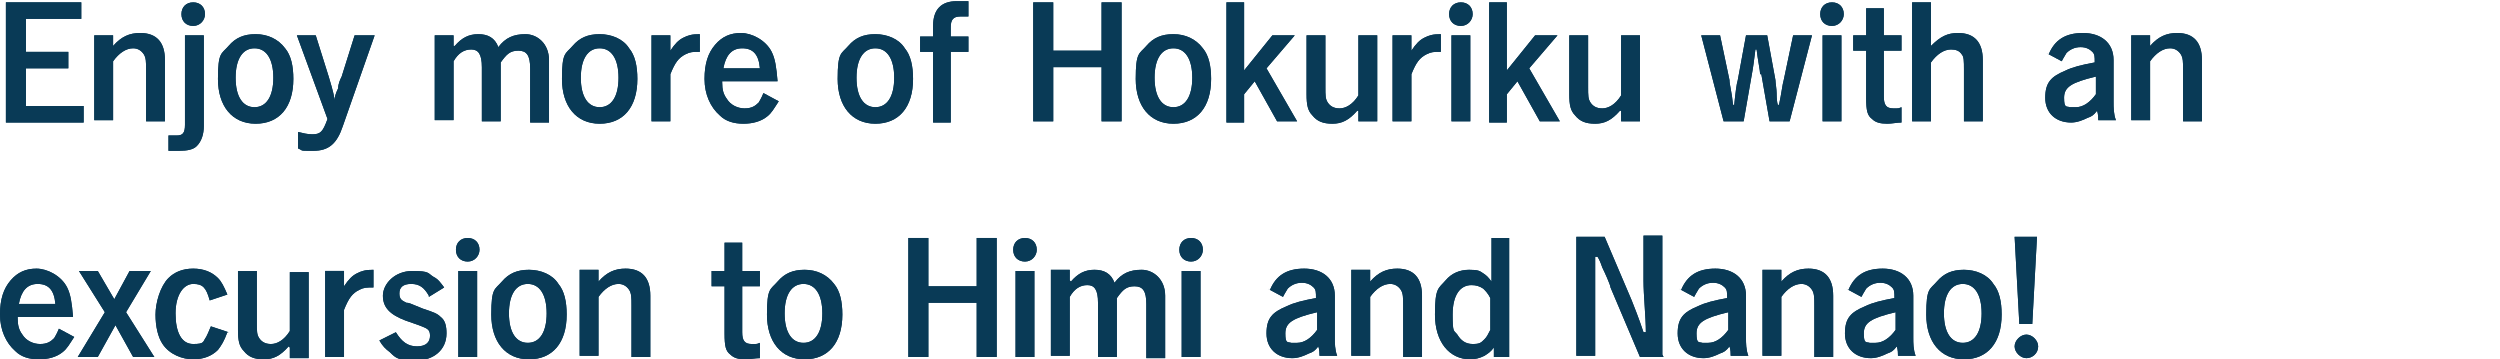 <svg viewBox="0 0 212.2 30.5" xmlns="http://www.w3.org/2000/svg"><g fill="#093a56"><path d="m6.9.2v1.4h-4.7v2.8h3.6v1.4h-3.6v3.2h4.9v1.4h-6.6v-10.2z"/><path d="m9.6 3.9c.7-.8 1.4-1.1 2.3-1.1 1.4 0 2.1.8 2.1 2.3v5.2h-1.6v-4.4c0-.6 0-1-.2-1.3s-.5-.5-.9-.5c-.6 0-1.2.4-1.7 1.1v5h-1.6v-7.2h1.6z"/><path d="m17.3 10.7c0 .7-.2 1.3-.6 1.7-.3.3-.8.4-1.5.4s-.3 0-.9 0v-1.3h.7c.5 0 .7-.2.7-.9v-7.6h1.6zm.1-9.5c0 .5-.4 1-1 1s-1-.4-1-1 .4-1 1-1 1 .4 1 1z"/><path d="m21.7 10.5c-2 0-3.2-1.5-3.2-3.8s.3-2.1.9-2.8 1.3-1 2.3-1 1.9.4 2.5 1.2c.5.6.7 1.5.7 2.6 0 2.4-1.2 3.8-3.2 3.8zm-.1-6.4c-1 0-1.6.9-1.6 2.5s.6 2.5 1.6 2.5 1.6-.9 1.6-2.5-.6-2.5-1.6-2.5z"/><path d="m25.1 3h1.7l1.1 3.5c.1.4.4 1.2.5 2q0-.4.3-1c0-.4.2-.8.3-1l1.1-3.5h1.7l-2.7 7.7c-.5 1.5-1.2 2.1-2.5 2.1s-.8 0-1.3-.2v-1.4c.4.1.8.2 1.2.2.7 0 .9-.2 1.3-1.3l-2.6-7.1z"/><path d="m38.6 3.9c.6-.7 1.2-1 2-1s1.4.3 1.7 1.1c.6-.8 1.3-1.1 2.3-1.1s2 .8 2 2.2v5.3h-1.6v-4.6c0-1.1-.3-1.5-1-1.5s-1 .3-1.5 1v5h-1.6v-4.6c0-1.1-.3-1.5-.9-1.5s-1.1.3-1.5 1v5h-1.6v-7.2h1.6v.9z"/><path d="m50.9 10.5c-2 0-3.2-1.5-3.2-3.8s.3-2.1.9-2.8 1.3-1 2.3-1 2 .4 2.5 1.2c.5.6.7 1.5.7 2.6 0 2.4-1.2 3.8-3.2 3.8zm0-6.4c-1 0-1.6.9-1.6 2.5s.6 2.5 1.6 2.5 1.6-.9 1.6-2.5-.6-2.5-1.6-2.5z"/><path d="m56.9 4.3c.4-.6.7-.9 1.1-1.1s.7-.3 1.4-.3v1.5c-.6 0-.8 0-1.2.2-.6.3-.9.7-1.3 1.7v4h-1.6v-7.3h1.6v1.2z"/><path d="m61.3 7c0 .6.1 1 .4 1.4.3.5.9.8 1.5.8s.9-.2 1.2-.5c.1-.2.2-.3.4-.8l1.3.7c-.4.6-.6 1-1 1.3-.5.4-1.2.6-2 .6s-1.5-.2-2-.7c-.8-.7-1.3-1.8-1.3-3.1s.3-2.2.9-2.9 1.3-1 2.2-1 2.1.6 2.6 1.6c.3.6.4 1.3.5 2.5h-4.7zm3.2-1.2c-.1-1.2-.6-1.7-1.5-1.7s-1.4.6-1.6 1.7z"/><path d="m74.3 10.5c-2 0-3.2-1.5-3.2-3.8s.3-2.1.9-2.8 1.3-1 2.3-1 2 .4 2.5 1.2c.5.6.7 1.5.7 2.6 0 2.4-1.2 3.8-3.2 3.8zm0-6.4c-1 0-1.6.9-1.6 2.5s.6 2.5 1.6 2.5 1.6-.9 1.6-2.5-.6-2.5-1.6-2.5z"/><path d="m82.2 1.4c-.3 0-.4 0-.7 0-.6 0-.8.3-.8.9v.8h1.5v1.3h-1.5v6h-1.5v-6h-1.1v-1.3h1.1v-.9c0-1.4.7-2.1 2-2.1s.5 0 1 0v1.3z"/><path d="m89.4 10.3h-1.7v-10.1h1.7v4.1h4.1v-4.1h1.7v10.1h-1.7v-4.6h-4.1z"/><path d="m99.6 10.5c-2 0-3.2-1.5-3.2-3.8s.3-2.1.9-2.8 1.3-1 2.3-1 1.9.4 2.5 1.2c.5.6.7 1.5.7 2.6 0 2.4-1.2 3.8-3.2 3.8zm0-6.4c-1 0-1.6.9-1.6 2.5s.6 2.5 1.6 2.5 1.6-.9 1.6-2.5-.6-2.5-1.6-2.5z"/><path d="m105.5 6.1 2.5-3.1h1.9l-2.4 2.8 2.6 4.5h-1.7l-1.9-3.4-.9 1.1v2.4h-1.5v-10.2h1.5v5.9z"/><path d="m115.2 9.4c-.7.8-1.3 1.1-2.1 1.1s-1.3-.2-1.7-.7c-.4-.4-.5-.9-.5-1.8v-5h1.6v4.4c0 .7 0 1 .2 1.3s.5.5 1 .5 1.1-.3 1.6-1.1v-5.1h1.6v7.3h-1.6v-.9z"/><path d="m119.8 4.3c.4-.6.7-.9 1.1-1.1s.7-.3 1.4-.3v1.5c-.6 0-.8 0-1.2.2-.6.3-.9.7-1.3 1.7v4h-1.6v-7.3h1.6v1.2z"/><path d="m125 1.2c0 .5-.4 1-1 1s-1-.4-1-1 .4-1 1-1 1 .4 1 1zm-.2 9.1h-1.6v-7.3h1.6z"/><path d="m127.8 6.1 2.5-3.1h1.9l-2.4 2.8 2.6 4.5h-1.7l-1.9-3.4-.9 1.1v2.4h-1.5v-10.2h1.5v5.9z"/><path d="m137.5 9.4c-.7.8-1.3 1.1-2.1 1.1s-1.3-.2-1.7-.7c-.4-.4-.5-.9-.5-1.8v-5h1.6v4.4c0 .7 0 1 .2 1.3s.5.5 1 .5 1.1-.3 1.6-1.1v-5.1h1.6v7.3h-1.6v-.9z"/><path d="m149.4 6.3c0-.3-.2-1.2-.3-2.1h-.1c-.1.8-.2 1.6-.3 2.1l-.7 4h-1.7l-1.9-7.3h1.6l.8 3.8c0 .4.2 1 .3 2.1h.1c.1-1 .2-1.8.3-2.1l.7-3.8h1.8l.7 3.8c0 .2.1.8.1 1.1q0 .7.1 1h.1c.2-.9.3-1.8.4-2.1l.8-3.8h1.6l-1.9 7.3h-1.7l-.7-4z"/><path d="m156.5 1.2c0 .5-.4 1-1 1s-1-.4-1-1 .4-1 1-1 1 .4 1 1zm-.2 9.1h-1.6v-7.3h1.6z"/><path d="m159.9 3h1.5v1.3h-1.5v3.9c0 .7.2 1 .8 1s.4 0 .7-.1v1.3c-.4 0-.8.1-1.2.1-.6 0-1-.1-1.3-.4-.4-.3-.5-.7-.5-1.8v-4h-1.1v-1.3h1.1v-2.3h1.5v2.4z"/><path d="m163.9 3.9c.8-.8 1.4-1.1 2.3-1.1 1.4 0 2.1.8 2.1 2.3v5.2h-1.6v-4.4c0-.7 0-1.1-.2-1.3-.2-.3-.5-.4-.9-.4-.6 0-1.2.4-1.7 1.1v5h-1.6v-10.1h1.6z"/><path d="m173.9 4.6c.5-1.2 1.4-1.8 2.9-1.8s2.6.8 2.6 2.3v3.6c0 .4 0 1 .2 1.5h-1.5c0-.2 0-.5-.1-.8-.3.4-.5.5-.8.6-.4.2-.9.4-1.4.4-1.3 0-2.2-.8-2.2-2.1s.5-1.8 1.7-2.3c.6-.3 1.4-.5 2.5-.7 0-.5 0-.7-.2-.9s-.5-.4-1-.4-.9.2-1.2.5c-.1.2-.2.3-.4.7l-1.3-.7zm4 1.9c-2.1.5-2.7.9-2.7 1.8s.2.7.5.8h.5c.6 0 1.2-.4 1.7-1.1v-1.6z"/><path d="m182.5 3.9c.7-.8 1.4-1.1 2.3-1.1 1.4 0 2.1.8 2.1 2.3v5.2h-1.6v-4.4c0-.6 0-1-.2-1.3s-.5-.5-.9-.5c-.6 0-1.2.4-1.7 1.1v5h-1.6v-7.2h1.6z"/><path d="m1.5 27c0 .6.1 1 .4 1.4.3.5.9.8 1.5.8s.9-.2 1.2-.5c.1-.2.2-.3.4-.8l1.3.7c-.4.6-.6 1-1 1.3-.5.4-1.2.6-2 .6s-1.5-.2-2-.7c-.8-.7-1.3-1.8-1.3-3.1s.3-2.2.9-2.9 1.3-1 2.2-1 2.1.6 2.6 1.6c.3.6.4 1.3.5 2.5h-4.7zm3.2-1.2c-.1-1.2-.6-1.7-1.5-1.7s-1.4.6-1.6 1.7z"/><path d="m6.6 23h1.7l1.4 2.4 1.3-2.4h1.8l-2.1 3.5 2.4 3.8h-1.8l-1.5-2.7-1.5 2.7h-1.7l2.3-3.8-2.2-3.5z"/><path d="m19.3 28.2c-.3.8-.5 1.1-.8 1.5-.5.5-1.2.8-2.1.8s-2-.4-2.6-1.3c-.4-.6-.6-1.5-.6-2.5s.4-2.4 1.1-3.1c.5-.5 1.2-.8 2.1-.8s1.6.3 2.1.8c.3.3.5.7.8 1.4l-1.5.5c-.3-1.1-.6-1.4-1.4-1.4s-1.5.9-1.5 2.5.5 2.6 1.5 2.6.8-.2 1.1-.6c.1-.2.2-.4.4-.9l1.5.5z"/><path d="m24.5 29.4c-.7.8-1.3 1.1-2.1 1.1s-1.3-.2-1.7-.7c-.4-.4-.5-.9-.5-1.8v-5h1.6v4.4c0 .7 0 1 .2 1.3s.5.5 1 .5 1.1-.3 1.6-1.1v-5h1.6v7.3h-1.6v-.9z"/><path d="m29.2 24.3c.4-.6.7-.9 1.1-1.1s.7-.3 1.4-.3v1.5c-.6 0-.8 0-1.2.2-.6.3-.9.7-1.3 1.7v4h-1.6v-7.3h1.6v1.2z"/><path d="m36.4 25.1c-.4-.7-.8-1-1.5-1s-1 .3-1 .8.2.6.6.8c.2 0 .2 0 1.4.5.9.3 1.2.4 1.5.7.4.3.5.8.5 1.4 0 1.4-1.1 2.3-2.6 2.3s-1.7-.2-2.2-.7c-.4-.3-.6-.5-.9-1l1.4-.7c.5.8 1 1.2 1.8 1.2s1.1-.4 1.1-.9-.2-.6-.7-.8c0 0-.5-.2-1.4-.5-1.3-.5-1.9-1.1-1.9-2.1s1-2.1 2.5-2.1 1.3.2 1.8.5c.4.2.6.5.9.9l-1.3.8z"/><path d="m40.7 21.2c0 .5-.4 1-1 1s-1-.4-1-1 .4-1 1-1 1 .4 1 1zm-.2 9.1h-1.6v-7.3h1.6z"/><path d="m44.9 30.5c-2 0-3.2-1.5-3.2-3.8s.3-2.1.9-2.8 1.3-1 2.3-1 2 .4 2.5 1.2c.5.6.7 1.5.7 2.6 0 2.4-1.2 3.8-3.2 3.8zm-.1-6.4c-1 0-1.6.9-1.6 2.5s.6 2.5 1.6 2.5 1.6-.9 1.6-2.5-.6-2.5-1.6-2.5z"/><path d="m50.8 23.9c.7-.8 1.4-1.1 2.3-1.1 1.4 0 2.1.8 2.1 2.3v5.2h-1.6v-4.4c0-.6 0-1-.2-1.3s-.5-.5-.9-.5c-.6 0-1.2.4-1.7 1.1v5h-1.6v-7.3h1.6v.9z"/><path d="m63 23h1.5v1.3h-1.5v3.9c0 .7.2 1 .8 1s.4 0 .7-.1v1.3c-.4 0-.8.1-1.2.1-.6 0-1-.1-1.3-.4-.4-.3-.5-.7-.5-1.8v-4h-1.1v-1.3h1.1v-2.4h1.5z"/><path d="m68.3 30.5c-2 0-3.2-1.5-3.2-3.8s.3-2.1.9-2.8 1.3-1 2.3-1 1.9.4 2.5 1.2c.5.6.7 1.5.7 2.6 0 2.4-1.2 3.8-3.2 3.8zm-.1-6.4c-1 0-1.6.9-1.6 2.5s.6 2.5 1.6 2.5 1.6-.9 1.6-2.5-.6-2.5-1.6-2.5z"/><path d="m78.8 30.3h-1.7v-10.1h1.7v4.1h4.1v-4.1h1.7v10.1h-1.7v-4.6h-4.1z"/><path d="m88 21.2c0 .5-.4 1-1 1s-1-.4-1-1 .4-1 1-1 1 .4 1 1zm-.2 9.1h-1.6v-7.3h1.6z"/><path d="m90.9 23.9c.6-.7 1.2-1 2-1s1.4.3 1.7 1.1c.6-.8 1.3-1.1 2.3-1.1s2 .8 2 2.2v5.3h-1.6v-4.6c0-1.1-.3-1.5-1-1.5s-1 .3-1.5 1v5h-1.6v-4.6c0-1.1-.3-1.5-.9-1.5s-1.1.3-1.5 1v5h-1.6v-7.3h1.6v.9z"/><path d="m102.1 21.2c0 .5-.4 1-1 1s-1-.4-1-1 .4-1 1-1 1 .4 1 1zm-.2 9.1h-1.6v-7.3h1.6z"/><path d="m107.8 24.6c.5-1.2 1.4-1.8 2.9-1.8s2.6.8 2.6 2.3v3.6c0 .4 0 1 .2 1.5h-1.5c0-.2 0-.5-.1-.8-.3.4-.5.5-.8.6-.4.2-.9.4-1.4.4-1.3 0-2.2-.8-2.2-2.1s.5-1.8 1.7-2.3c.6-.3 1.4-.5 2.5-.7 0-.5 0-.7-.2-.9s-.5-.4-1-.4-.9.2-1.2.5c-.1.2-.2.3-.4.7l-1.3-.7zm4 1.9c-2.1.5-2.7.9-2.7 1.8s.2.7.5.8h.5c.6 0 1.2-.4 1.7-1.1v-1.6z"/><path d="m116.3 23.9c.7-.8 1.4-1.1 2.3-1.1 1.4 0 2.1.8 2.1 2.3v5.2h-1.6v-4.4c0-.6 0-1-.2-1.3s-.5-.5-.9-.5c-.6 0-1.2.4-1.7 1.1v5h-1.6v-7.3h1.6v.9z"/><path d="m128.1 20.2v7.8q0 1.6 0 2.3h-1.3v-.2q0-.2 0-.3t0-.3c-.3.4-.5.5-.8.7-.4.2-.8.3-1.2.3-1.8 0-3-1.5-3-3.8s.3-2.2.9-2.9c.5-.6 1.2-.9 2-.9s.9.1 1.2.3.4.3.7.7v-3.7h1.6zm-1.6 5.1c-.2-.4-.4-.6-.6-.8-.3-.2-.6-.3-1-.3-1 0-1.6.9-1.6 2.5s.1 1.3.4 1.7c.3.5.7.8 1.3.8s.7-.1 1-.4c.2-.2.3-.4.5-.8z"/><path d="m141.2 30.3h-2l-2.5-5.9c0-.2-.5-1.3-.7-1.7q-.2-.6-.4-.9h-.2v4.7 3.7h-1.6v-10.1h2.4l2.3 5.4c.2.5.6 1.5 1 2.7h.2c0-1.3-.2-3.1-.2-4.4v-3.8h1.6v10.1z"/><path d="m142.7 24.6c.5-1.2 1.4-1.8 2.9-1.8s2.6.8 2.6 2.3v3.6c0 .4 0 1 .2 1.5h-1.5c0-.2 0-.5-.1-.8-.3.4-.5.5-.8.6-.4.2-.9.4-1.4.4-1.3 0-2.2-.8-2.2-2.1s.5-1.8 1.7-2.3c.6-.3 1.4-.5 2.5-.7 0-.5 0-.7-.2-.9s-.5-.4-1-.4-.9.2-1.2.5c-.1.2-.2.3-.4.7l-1.3-.7zm4 1.9c-2.1.5-2.7.9-2.7 1.8s.2.7.5.8h.5c.6 0 1.2-.4 1.7-1.1v-1.6z"/><path d="m151.2 23.9c.7-.8 1.4-1.1 2.3-1.1 1.4 0 2.1.8 2.1 2.3v5.2h-1.6v-4.4c0-.6 0-1-.2-1.3s-.5-.5-.9-.5c-.6 0-1.2.4-1.7 1.1v5h-1.6v-7.3h1.6v.9z"/><path d="m156.9 24.6c.5-1.2 1.4-1.8 2.9-1.8s2.6.8 2.6 2.3v3.6c0 .4 0 1 .2 1.5h-1.5c0-.2 0-.5-.1-.8-.3.4-.5.5-.8.6-.4.2-.9.4-1.4.4-1.3 0-2.2-.8-2.2-2.1s.5-1.8 1.7-2.3c.6-.3 1.4-.5 2.5-.7 0-.5 0-.7-.2-.9s-.5-.4-1-.4-.9.2-1.2.5c-.1.2-.2.3-.4.7l-1.3-.7zm4 1.9c-2.1.5-2.7.9-2.7 1.8s.2.7.5.8h.5c.6 0 1.2-.4 1.7-1.1v-1.6z"/><path d="m166.7 30.5c-2 0-3.2-1.5-3.2-3.8s.3-2.1.9-2.8 1.3-1 2.3-1 2 .4 2.5 1.2c.5.6.7 1.5.7 2.6 0 2.4-1.2 3.8-3.2 3.8zm-.1-6.4c-1 0-1.6.9-1.6 2.5s.6 2.5 1.6 2.5 1.6-.9 1.6-2.5-.6-2.5-1.6-2.5z"/><path d="m173 29.4c0 .6-.5 1-1 1s-1-.5-1-1 .5-1 1-1 1 .5 1 1zm-.4-1.9h-1.2l-.4-7.4h1.9l-.4 7.4z"/><path d="m6.9.2v1.4h-4.7v2.8h3.6v1.4h-3.6v3.2h4.9v1.4h-6.6v-10.2z"/><path d="m9.6 3.9c.7-.8 1.4-1.1 2.3-1.1 1.4 0 2.1.8 2.1 2.3v5.2h-1.6v-4.4c0-.6 0-1-.2-1.3s-.5-.5-.9-.5c-.6 0-1.2.4-1.7 1.1v5h-1.6v-7.2h1.6z"/><path d="m17.3 10.7c0 .7-.2 1.3-.6 1.7-.3.3-.8.4-1.5.4s-.3 0-.9 0v-1.3h.7c.5 0 .7-.2.7-.9v-7.6h1.6zm.1-9.5c0 .5-.4 1-1 1s-1-.4-1-1 .4-1 1-1 1 .4 1 1z"/><path d="m21.7 10.5c-2 0-3.2-1.5-3.2-3.8s.3-2.1.9-2.8 1.3-1 2.3-1 1.9.4 2.5 1.2c.5.6.7 1.5.7 2.6 0 2.4-1.2 3.8-3.2 3.8zm-.1-6.4c-1 0-1.6.9-1.6 2.5s.6 2.5 1.6 2.5 1.6-.9 1.6-2.5-.6-2.5-1.6-2.5z"/><path d="m25.1 3h1.7l1.1 3.5c.1.4.4 1.2.5 2q0-.4.3-1c0-.4.2-.8.3-1l1.1-3.5h1.7l-2.7 7.7c-.5 1.5-1.2 2.1-2.5 2.1s-.8 0-1.3-.2v-1.4c.4.1.8.2 1.2.2.7 0 .9-.2 1.3-1.3l-2.6-7.1z"/><path d="m38.6 3.9c.6-.7 1.2-1 2-1s1.4.3 1.7 1.1c.6-.8 1.3-1.1 2.3-1.1s2 .8 2 2.2v5.3h-1.6v-4.6c0-1.1-.3-1.5-1-1.5s-1 .3-1.5 1v5h-1.6v-4.6c0-1.1-.3-1.5-.9-1.5s-1.1.3-1.5 1v5h-1.6v-7.2h1.6v.9z"/><path d="m50.9 10.5c-2 0-3.2-1.5-3.2-3.8s.3-2.1.9-2.8 1.3-1 2.3-1 2 .4 2.5 1.2c.5.6.7 1.5.7 2.6 0 2.4-1.2 3.8-3.2 3.8zm0-6.4c-1 0-1.6.9-1.6 2.5s.6 2.5 1.6 2.5 1.6-.9 1.6-2.5-.6-2.5-1.6-2.5z"/><path d="m56.9 4.3c.4-.6.7-.9 1.1-1.1s.7-.3 1.4-.3v1.5c-.6 0-.8 0-1.2.2-.6.3-.9.7-1.3 1.7v4h-1.6v-7.3h1.6v1.2z"/><path d="m61.3 7c0 .6.1 1 .4 1.4.3.5.9.8 1.5.8s.9-.2 1.2-.5c.1-.2.2-.3.4-.8l1.3.7c-.4.6-.6 1-1 1.3-.5.4-1.2.6-2 .6s-1.5-.2-2-.7c-.8-.7-1.3-1.8-1.3-3.1s.3-2.2.9-2.9 1.3-1 2.2-1 2.1.6 2.6 1.6c.3.6.4 1.3.5 2.5h-4.7zm3.2-1.2c-.1-1.2-.6-1.7-1.5-1.7s-1.4.6-1.6 1.7z"/><path d="m74.3 10.5c-2 0-3.2-1.5-3.2-3.8s.3-2.1.9-2.8 1.3-1 2.3-1 2 .4 2.5 1.2c.5.6.7 1.5.7 2.6 0 2.4-1.2 3.8-3.2 3.8zm0-6.4c-1 0-1.6.9-1.6 2.5s.6 2.5 1.6 2.5 1.6-.9 1.6-2.5-.6-2.5-1.6-2.5z"/><path d="m82.2 1.4c-.3 0-.4 0-.7 0-.6 0-.8.3-.8.9v.8h1.5v1.3h-1.5v6h-1.5v-6h-1.1v-1.3h1.1v-.9c0-1.4.7-2.1 2-2.1s.5 0 1 0v1.3z"/><path d="m89.4 10.3h-1.7v-10.1h1.7v4.1h4.1v-4.1h1.7v10.1h-1.7v-4.6h-4.1z"/><path d="m99.6 10.5c-2 0-3.2-1.5-3.2-3.8s.3-2.1.9-2.8 1.3-1 2.3-1 1.9.4 2.5 1.2c.5.6.7 1.5.7 2.6 0 2.4-1.2 3.8-3.2 3.8zm0-6.4c-1 0-1.6.9-1.6 2.5s.6 2.5 1.6 2.5 1.6-.9 1.6-2.5-.6-2.5-1.6-2.5z"/><path d="m105.5 6.1 2.5-3.1h1.9l-2.4 2.8 2.6 4.5h-1.7l-1.9-3.4-.9 1.1v2.4h-1.5v-10.2h1.5v5.9z"/><path d="m115.2 9.4c-.7.8-1.3 1.1-2.1 1.1s-1.3-.2-1.7-.7c-.4-.4-.5-.9-.5-1.8v-5h1.6v4.4c0 .7 0 1 .2 1.3s.5.5 1 .5 1.1-.3 1.6-1.1v-5.1h1.6v7.3h-1.6v-.9z"/><path d="m119.8 4.3c.4-.6.7-.9 1.1-1.1s.7-.3 1.4-.3v1.5c-.6 0-.8 0-1.2.2-.6.3-.9.7-1.3 1.7v4h-1.6v-7.3h1.6v1.2z"/><path d="m125 1.2c0 .5-.4 1-1 1s-1-.4-1-1 .4-1 1-1 1 .4 1 1zm-.2 9.1h-1.6v-7.3h1.6z"/><path d="m127.8 6.1 2.5-3.1h1.9l-2.4 2.8 2.6 4.5h-1.7l-1.9-3.4-.9 1.1v2.4h-1.5v-10.2h1.5v5.9z"/><path d="m137.5 9.4c-.7.8-1.3 1.1-2.1 1.1s-1.3-.2-1.7-.7c-.4-.4-.5-.9-.5-1.8v-5h1.6v4.4c0 .7 0 1 .2 1.3s.5.5 1 .5 1.1-.3 1.6-1.1v-5.1h1.6v7.3h-1.6v-.9z"/><path d="m149.4 6.3c0-.3-.2-1.2-.3-2.1h-.1c-.1.8-.2 1.6-.3 2.1l-.7 4h-1.7l-1.9-7.3h1.6l.8 3.8c0 .4.2 1 .3 2.1h.1c.1-1 .2-1.8.3-2.1l.7-3.8h1.8l.7 3.8c0 .2.1.8.1 1.1q0 .7.1 1h.1c.2-.9.3-1.8.4-2.1l.8-3.8h1.6l-1.9 7.3h-1.7l-.7-4z"/><path d="m156.5 1.2c0 .5-.4 1-1 1s-1-.4-1-1 .4-1 1-1 1 .4 1 1zm-.2 9.1h-1.6v-7.3h1.6z"/><path d="m159.9 3h1.5v1.3h-1.5v3.9c0 .7.2 1 .8 1s.4 0 .7-.1v1.3c-.4 0-.8.1-1.2.1-.6 0-1-.1-1.3-.4-.4-.3-.5-.7-.5-1.8v-4h-1.1v-1.3h1.1v-2.3h1.5v2.4z"/><path d="m163.9 3.9c.8-.8 1.4-1.1 2.3-1.1 1.4 0 2.1.8 2.1 2.3v5.2h-1.6v-4.4c0-.7 0-1.1-.2-1.3-.2-.3-.5-.4-.9-.4-.6 0-1.2.4-1.7 1.1v5h-1.6v-10.1h1.6z"/><path d="m173.9 4.6c.5-1.2 1.4-1.8 2.9-1.8s2.6.8 2.6 2.3v3.6c0 .4 0 1 .2 1.5h-1.5c0-.2 0-.5-.1-.8-.3.4-.5.5-.8.6-.4.2-.9.4-1.4.4-1.3 0-2.2-.8-2.2-2.1s.5-1.8 1.7-2.3c.6-.3 1.4-.5 2.5-.7 0-.5 0-.7-.2-.9s-.5-.4-1-.4-.9.2-1.2.5c-.1.2-.2.3-.4.7l-1.3-.7zm4 1.9c-2.1.5-2.7.9-2.7 1.8s.2.7.5.8h.5c.6 0 1.2-.4 1.7-1.1v-1.6z"/><path d="m182.5 3.9c.7-.8 1.4-1.1 2.3-1.1 1.4 0 2.1.8 2.1 2.3v5.2h-1.6v-4.4c0-.6 0-1-.2-1.3s-.5-.5-.9-.5c-.6 0-1.2.4-1.7 1.1v5h-1.6v-7.2h1.6z"/><path d="m1.5 27c0 .6.1 1 .4 1.4.3.5.9.8 1.5.8s.9-.2 1.2-.5c.1-.2.2-.3.4-.8l1.3.7c-.4.6-.6 1-1 1.3-.5.4-1.2.6-2 .6s-1.5-.2-2-.7c-.8-.7-1.3-1.8-1.3-3.1s.3-2.2.9-2.9 1.3-1 2.2-1 2.1.6 2.6 1.6c.3.6.4 1.3.5 2.5h-4.7zm3.2-1.2c-.1-1.2-.6-1.7-1.5-1.7s-1.4.6-1.6 1.7z"/><path d="m6.6 23h1.7l1.4 2.4 1.3-2.4h1.8l-2.1 3.5 2.4 3.8h-1.8l-1.5-2.7-1.5 2.7h-1.7l2.3-3.8-2.2-3.5z"/><path d="m19.3 28.2c-.3.8-.5 1.1-.8 1.5-.5.5-1.2.8-2.1.8s-2-.4-2.6-1.3c-.4-.6-.6-1.5-.6-2.5s.4-2.4 1.1-3.1c.5-.5 1.2-.8 2.1-.8s1.6.3 2.1.8c.3.3.5.7.8 1.4l-1.5.5c-.3-1.1-.6-1.4-1.4-1.4s-1.5.9-1.5 2.5.5 2.6 1.5 2.6.8-.2 1.1-.6c.1-.2.2-.4.4-.9l1.5.5z"/><path d="m24.5 29.4c-.7.8-1.3 1.1-2.1 1.1s-1.3-.2-1.7-.7c-.4-.4-.5-.9-.5-1.8v-5h1.6v4.4c0 .7 0 1 .2 1.3s.5.5 1 .5 1.1-.3 1.6-1.1v-5h1.6v7.3h-1.6v-.9z"/><path d="m29.2 24.3c.4-.6.7-.9 1.1-1.1s.7-.3 1.4-.3v1.5c-.6 0-.8 0-1.2.2-.6.3-.9.7-1.3 1.7v4h-1.6v-7.3h1.6v1.2z"/><path d="m36.4 25.1c-.4-.7-.8-1-1.5-1s-1 .3-1 .8.2.6.6.8c.2 0 .2 0 1.4.5.9.3 1.2.4 1.5.7.4.3.5.8.5 1.4 0 1.4-1.1 2.3-2.6 2.3s-1.7-.2-2.2-.7c-.4-.3-.6-.5-.9-1l1.4-.7c.5.8 1 1.2 1.8 1.2s1.1-.4 1.1-.9-.2-.6-.7-.8c0 0-.5-.2-1.4-.5-1.3-.5-1.9-1.1-1.9-2.1s1-2.1 2.5-2.1 1.3.2 1.8.5c.4.2.6.5.9.9l-1.3.8z"/><path d="m40.7 21.2c0 .5-.4 1-1 1s-1-.4-1-1 .4-1 1-1 1 .4 1 1zm-.2 9.1h-1.6v-7.3h1.6z"/><path d="m44.9 30.5c-2 0-3.2-1.5-3.2-3.8s.3-2.1.9-2.8 1.3-1 2.3-1 2 .4 2.5 1.2c.5.6.7 1.5.7 2.6 0 2.4-1.2 3.8-3.2 3.8zm-.1-6.4c-1 0-1.6.9-1.6 2.5s.6 2.5 1.6 2.5 1.6-.9 1.6-2.5-.6-2.5-1.6-2.5z"/><path d="m50.8 23.9c.7-.8 1.4-1.1 2.3-1.1 1.4 0 2.1.8 2.1 2.3v5.2h-1.6v-4.4c0-.6 0-1-.2-1.3s-.5-.5-.9-.5c-.6 0-1.2.4-1.7 1.1v5h-1.6v-7.3h1.6v.9z"/><path d="m63 23h1.5v1.3h-1.5v3.9c0 .7.2 1 .8 1s.4 0 .7-.1v1.3c-.4 0-.8.1-1.2.1-.6 0-1-.1-1.3-.4-.4-.3-.5-.7-.5-1.8v-4h-1.1v-1.3h1.1v-2.4h1.5z"/><path d="m68.3 30.5c-2 0-3.2-1.5-3.2-3.8s.3-2.1.9-2.8 1.3-1 2.3-1 1.9.4 2.5 1.2c.5.6.7 1.5.7 2.6 0 2.4-1.2 3.8-3.2 3.8zm-.1-6.4c-1 0-1.6.9-1.6 2.5s.6 2.5 1.6 2.5 1.6-.9 1.6-2.5-.6-2.5-1.6-2.5z"/><path d="m78.8 30.3h-1.7v-10.1h1.7v4.1h4.1v-4.1h1.7v10.1h-1.7v-4.6h-4.1z"/><path d="m88 21.2c0 .5-.4 1-1 1s-1-.4-1-1 .4-1 1-1 1 .4 1 1zm-.2 9.1h-1.6v-7.3h1.6z"/><path d="m90.9 23.9c.6-.7 1.2-1 2-1s1.4.3 1.7 1.1c.6-.8 1.3-1.1 2.3-1.1s2 .8 2 2.2v5.3h-1.6v-4.6c0-1.1-.3-1.5-1-1.5s-1 .3-1.5 1v5h-1.6v-4.6c0-1.1-.3-1.5-.9-1.5s-1.1.3-1.5 1v5h-1.6v-7.3h1.6v.9z"/><path d="m102.1 21.2c0 .5-.4 1-1 1s-1-.4-1-1 .4-1 1-1 1 .4 1 1zm-.2 9.1h-1.6v-7.3h1.6z"/><path d="m107.8 24.6c.5-1.2 1.4-1.8 2.9-1.8s2.6.8 2.6 2.3v3.6c0 .4 0 1 .2 1.5h-1.5c0-.2 0-.5-.1-.8-.3.4-.5.5-.8.6-.4.2-.9.4-1.4.4-1.3 0-2.2-.8-2.2-2.1s.5-1.8 1.7-2.3c.6-.3 1.4-.5 2.5-.7 0-.5 0-.7-.2-.9s-.5-.4-1-.4-.9.2-1.2.5c-.1.2-.2.3-.4.7l-1.3-.7zm4 1.9c-2.1.5-2.7.9-2.7 1.8s.2.7.5.8h.5c.6 0 1.2-.4 1.7-1.1v-1.6z"/><path d="m116.3 23.9c.7-.8 1.4-1.1 2.3-1.1 1.4 0 2.1.8 2.1 2.3v5.2h-1.6v-4.4c0-.6 0-1-.2-1.3s-.5-.5-.9-.5c-.6 0-1.2.4-1.7 1.1v5h-1.6v-7.3h1.6v.9z"/><path d="m128.1 20.2v7.8q0 1.6 0 2.3h-1.3v-.2q0-.2 0-.3t0-.3c-.3.4-.5.5-.8.7-.4.2-.8.3-1.2.3-1.8 0-3-1.5-3-3.8s.3-2.2.9-2.9c.5-.6 1.2-.9 2-.9s.9.1 1.2.3.4.3.7.7v-3.7h1.6zm-1.6 5.1c-.2-.4-.4-.6-.6-.8-.3-.2-.6-.3-1-.3-1 0-1.6.9-1.6 2.5s.1 1.3.4 1.7c.3.5.7.8 1.3.8s.7-.1 1-.4c.2-.2.3-.4.5-.8z"/><path d="m141.2 30.3h-2l-2.5-5.9c0-.2-.5-1.3-.7-1.7q-.2-.6-.4-.9h-.2v4.7 3.7h-1.6v-10.1h2.4l2.3 5.4c.2.5.6 1.5 1 2.7h.2c0-1.3-.2-3.1-.2-4.4v-3.8h1.6v10.1z"/><path d="m142.7 24.6c.5-1.2 1.4-1.8 2.9-1.8s2.6.8 2.6 2.3v3.6c0 .4 0 1 .2 1.5h-1.5c0-.2 0-.5-.1-.8-.3.4-.5.5-.8.6-.4.2-.9.4-1.4.4-1.3 0-2.2-.8-2.2-2.1s.5-1.8 1.7-2.3c.6-.3 1.4-.5 2.5-.7 0-.5 0-.7-.2-.9s-.5-.4-1-.4-.9.2-1.2.5c-.1.2-.2.3-.4.7l-1.3-.7zm4 1.9c-2.1.5-2.7.9-2.7 1.8s.2.7.5.8h.5c.6 0 1.2-.4 1.7-1.1v-1.6z"/><path d="m151.2 23.9c.7-.8 1.4-1.1 2.3-1.1 1.4 0 2.1.8 2.1 2.3v5.2h-1.6v-4.4c0-.6 0-1-.2-1.3s-.5-.5-.9-.5c-.6 0-1.2.4-1.7 1.1v5h-1.6v-7.3h1.6v.9z"/><path d="m156.9 24.6c.5-1.2 1.4-1.8 2.9-1.8s2.6.8 2.6 2.3v3.6c0 .4 0 1 .2 1.5h-1.5c0-.2 0-.5-.1-.8-.3.4-.5.5-.8.6-.4.2-.9.4-1.4.4-1.3 0-2.2-.8-2.2-2.1s.5-1.8 1.7-2.3c.6-.3 1.4-.5 2.5-.7 0-.5 0-.7-.2-.9s-.5-.4-1-.4-.9.2-1.2.5c-.1.2-.2.3-.4.7l-1.3-.7zm4 1.9c-2.1.5-2.7.9-2.7 1.8s.2.7.5.8h.5c.6 0 1.2-.4 1.7-1.1v-1.6z"/><path d="m166.7 30.5c-2 0-3.2-1.5-3.2-3.8s.3-2.1.9-2.8 1.3-1 2.3-1 2 .4 2.5 1.2c.5.6.7 1.5.7 2.6 0 2.4-1.2 3.8-3.2 3.8zm-.1-6.4c-1 0-1.6.9-1.6 2.5s.6 2.5 1.6 2.5 1.6-.9 1.6-2.5-.6-2.5-1.6-2.5z"/><path d="m173 29.4c0 .6-.5 1-1 1s-1-.5-1-1 .5-1 1-1 1 .5 1 1zm-.4-1.9h-1.2l-.4-7.4h1.9l-.4 7.4z"/></g><path d="m.2 2.5h212v26h-212z" fill="none"/></svg>